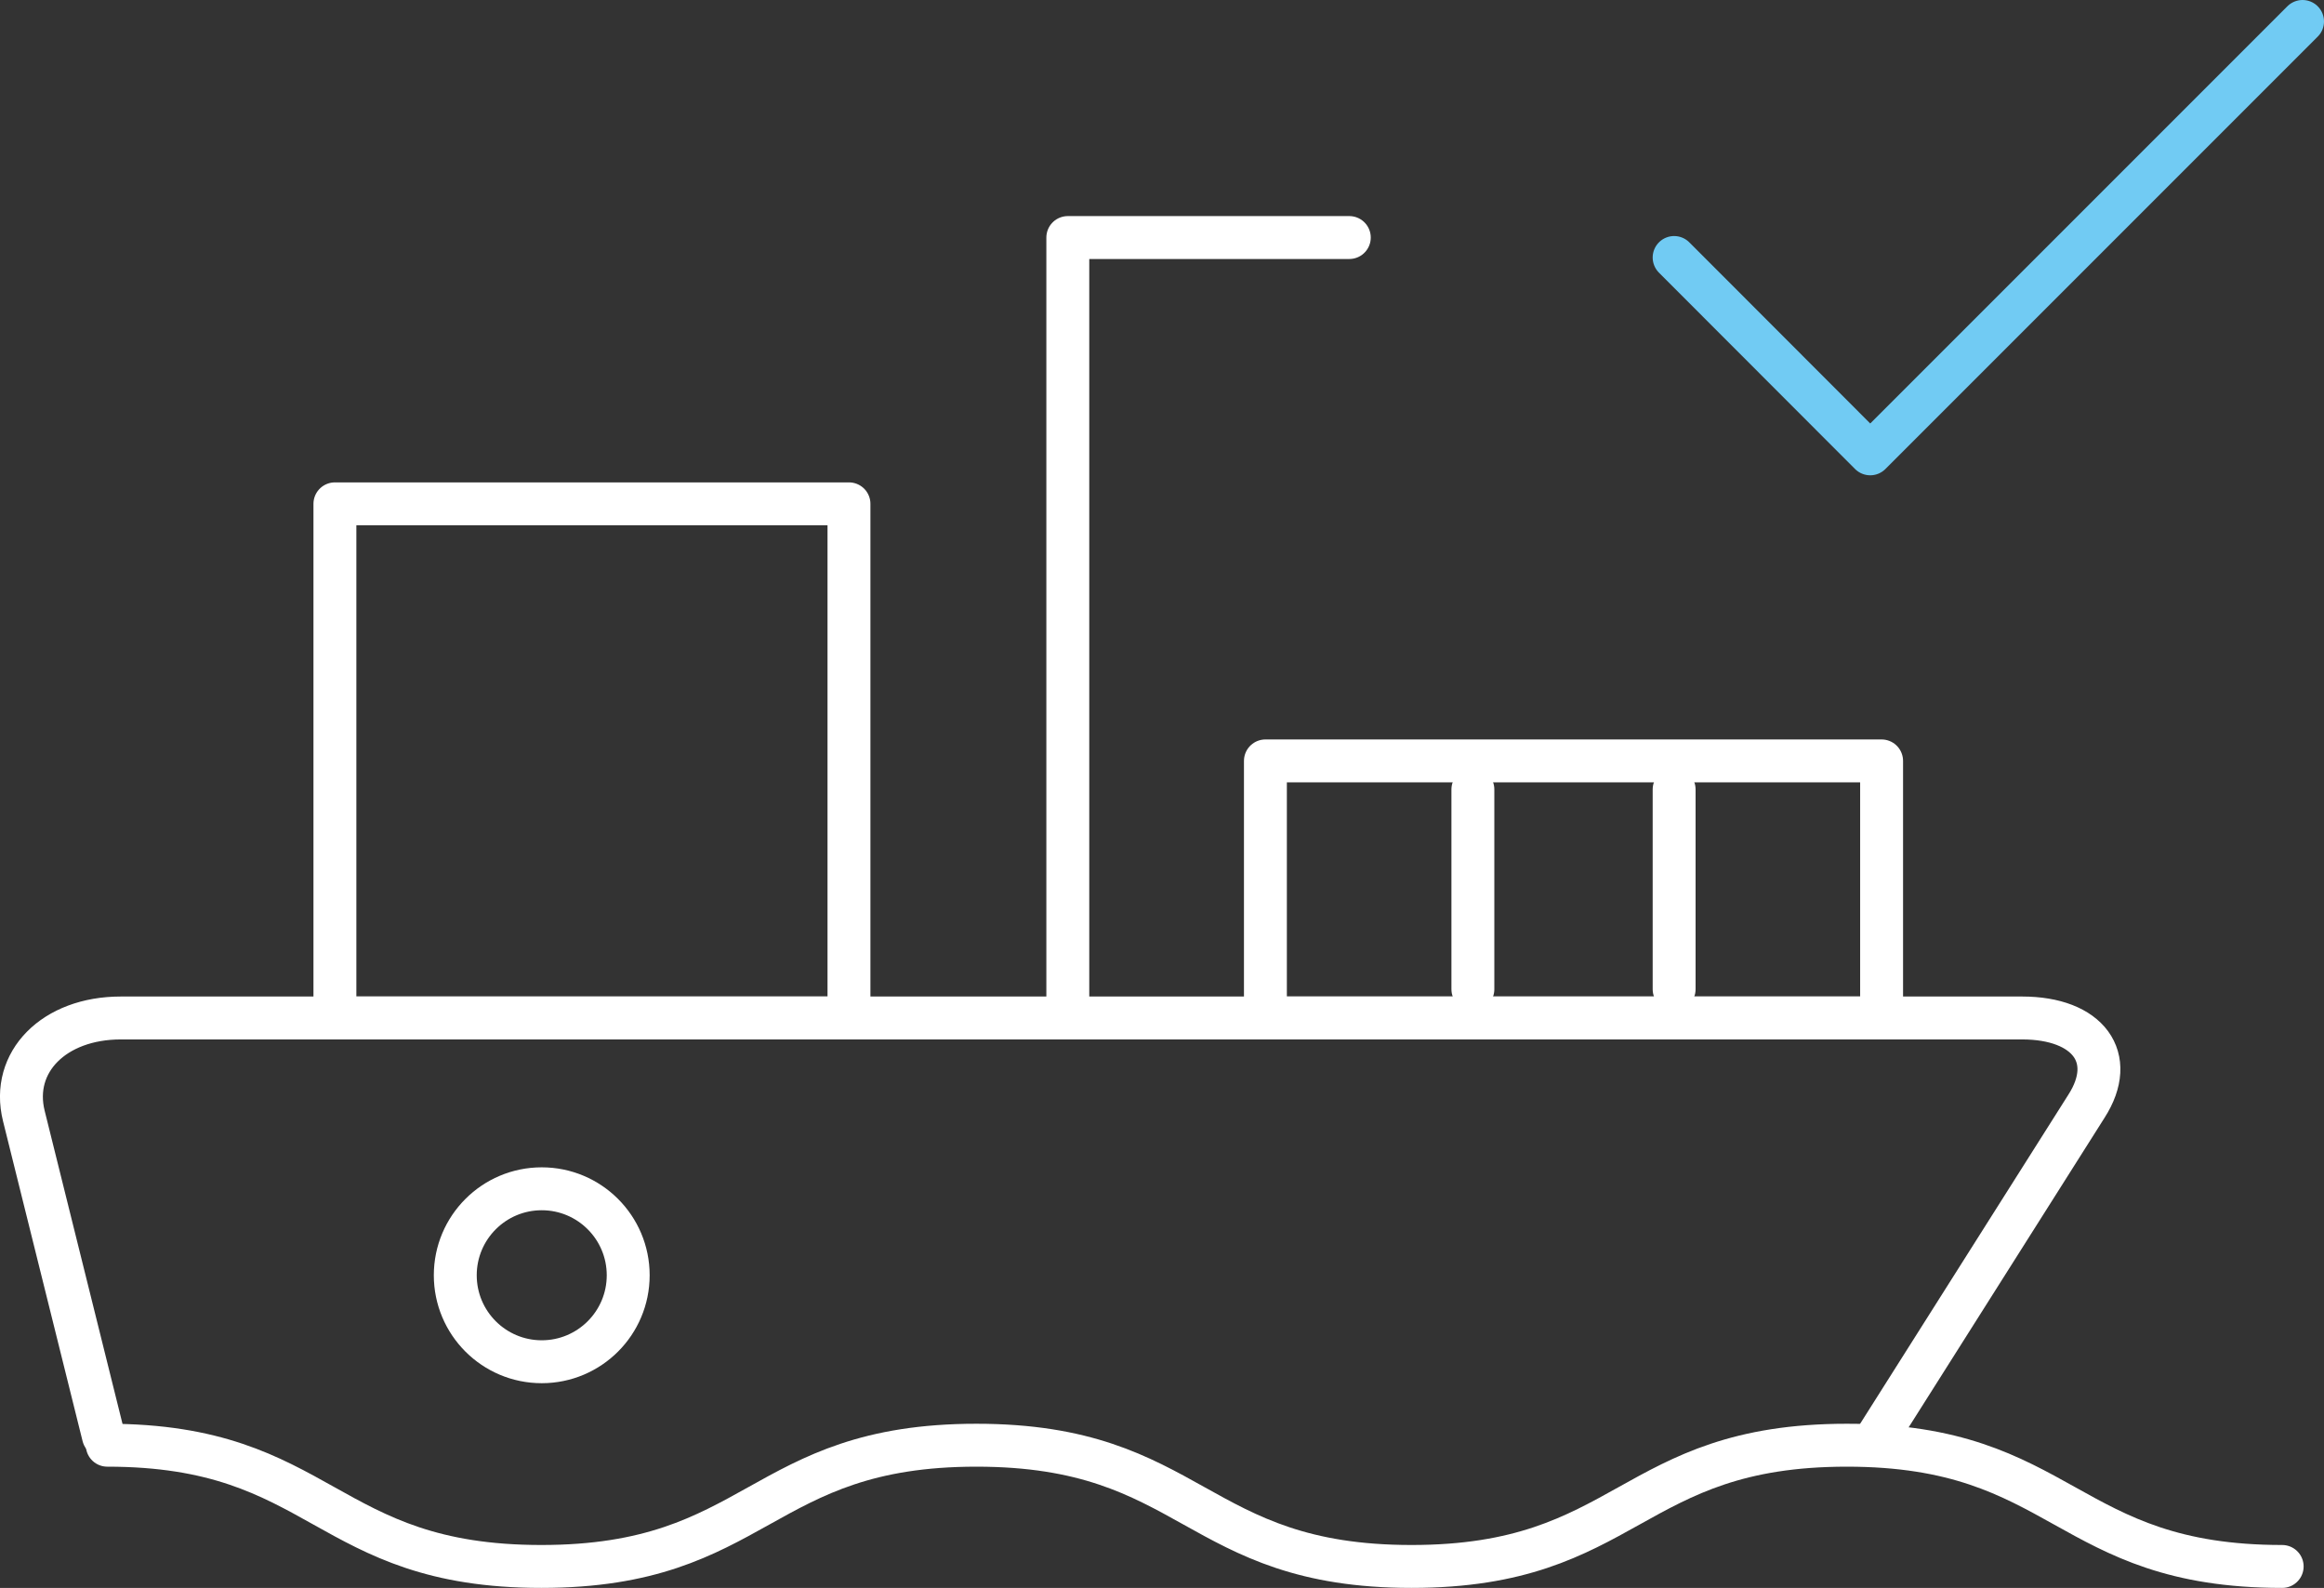 <svg xmlns="http://www.w3.org/2000/svg" viewBox="0 0 108.32 74"><rect x="0" y="0" width="108.32" height="74" fill="#333333" stroke="none"/><defs><style>.cls-1,.cls-2{fill:none;stroke-linecap:round;stroke-linejoin:round;stroke-width:2px;}.cls-1{stroke:#fff;}.cls-2{stroke:#71cbf3;}</style></defs><g id="Layer_2" data-name="Layer 2"><g id="Ebene_1" data-name="Ebene 1"><rect class="cls-1" x="15.61" y="23.48" width="23.96" height="23.96"/><line class="cls-1" x1="68.65" y1="36.79" x2="68.65" y2="46.1"/><path class="cls-1" d="M5,67.35C15.09,67.35,15.09,73,25.23,73s10.14-5.65,20.28-5.65S55.65,73,65.79,73s10.14-5.65,20.29-5.65S96.23,73,106.37,73"/><path class="cls-1" d="M87.25,67.35l10-15.8c1.45-2.26.08-4.11-3-4.11H5.63C2.52,47.44.49,49.49,1.11,52L4.82,66.92"/><polyline class="cls-1" points="49.77 47.44 49.77 11.07 62.89 11.07"/><rect class="cls-1" x="58.98" y="35.46" width="28.72" height="11.98"/><line class="cls-1" x1="78.03" y1="36.79" x2="78.03" y2="46.1"/><circle class="cls-1" cx="25.25" cy="59.43" r="4.03"/><polyline class="cls-2" points="107.32 1 87.17 21.15 78.03 12"/></g></g></svg>